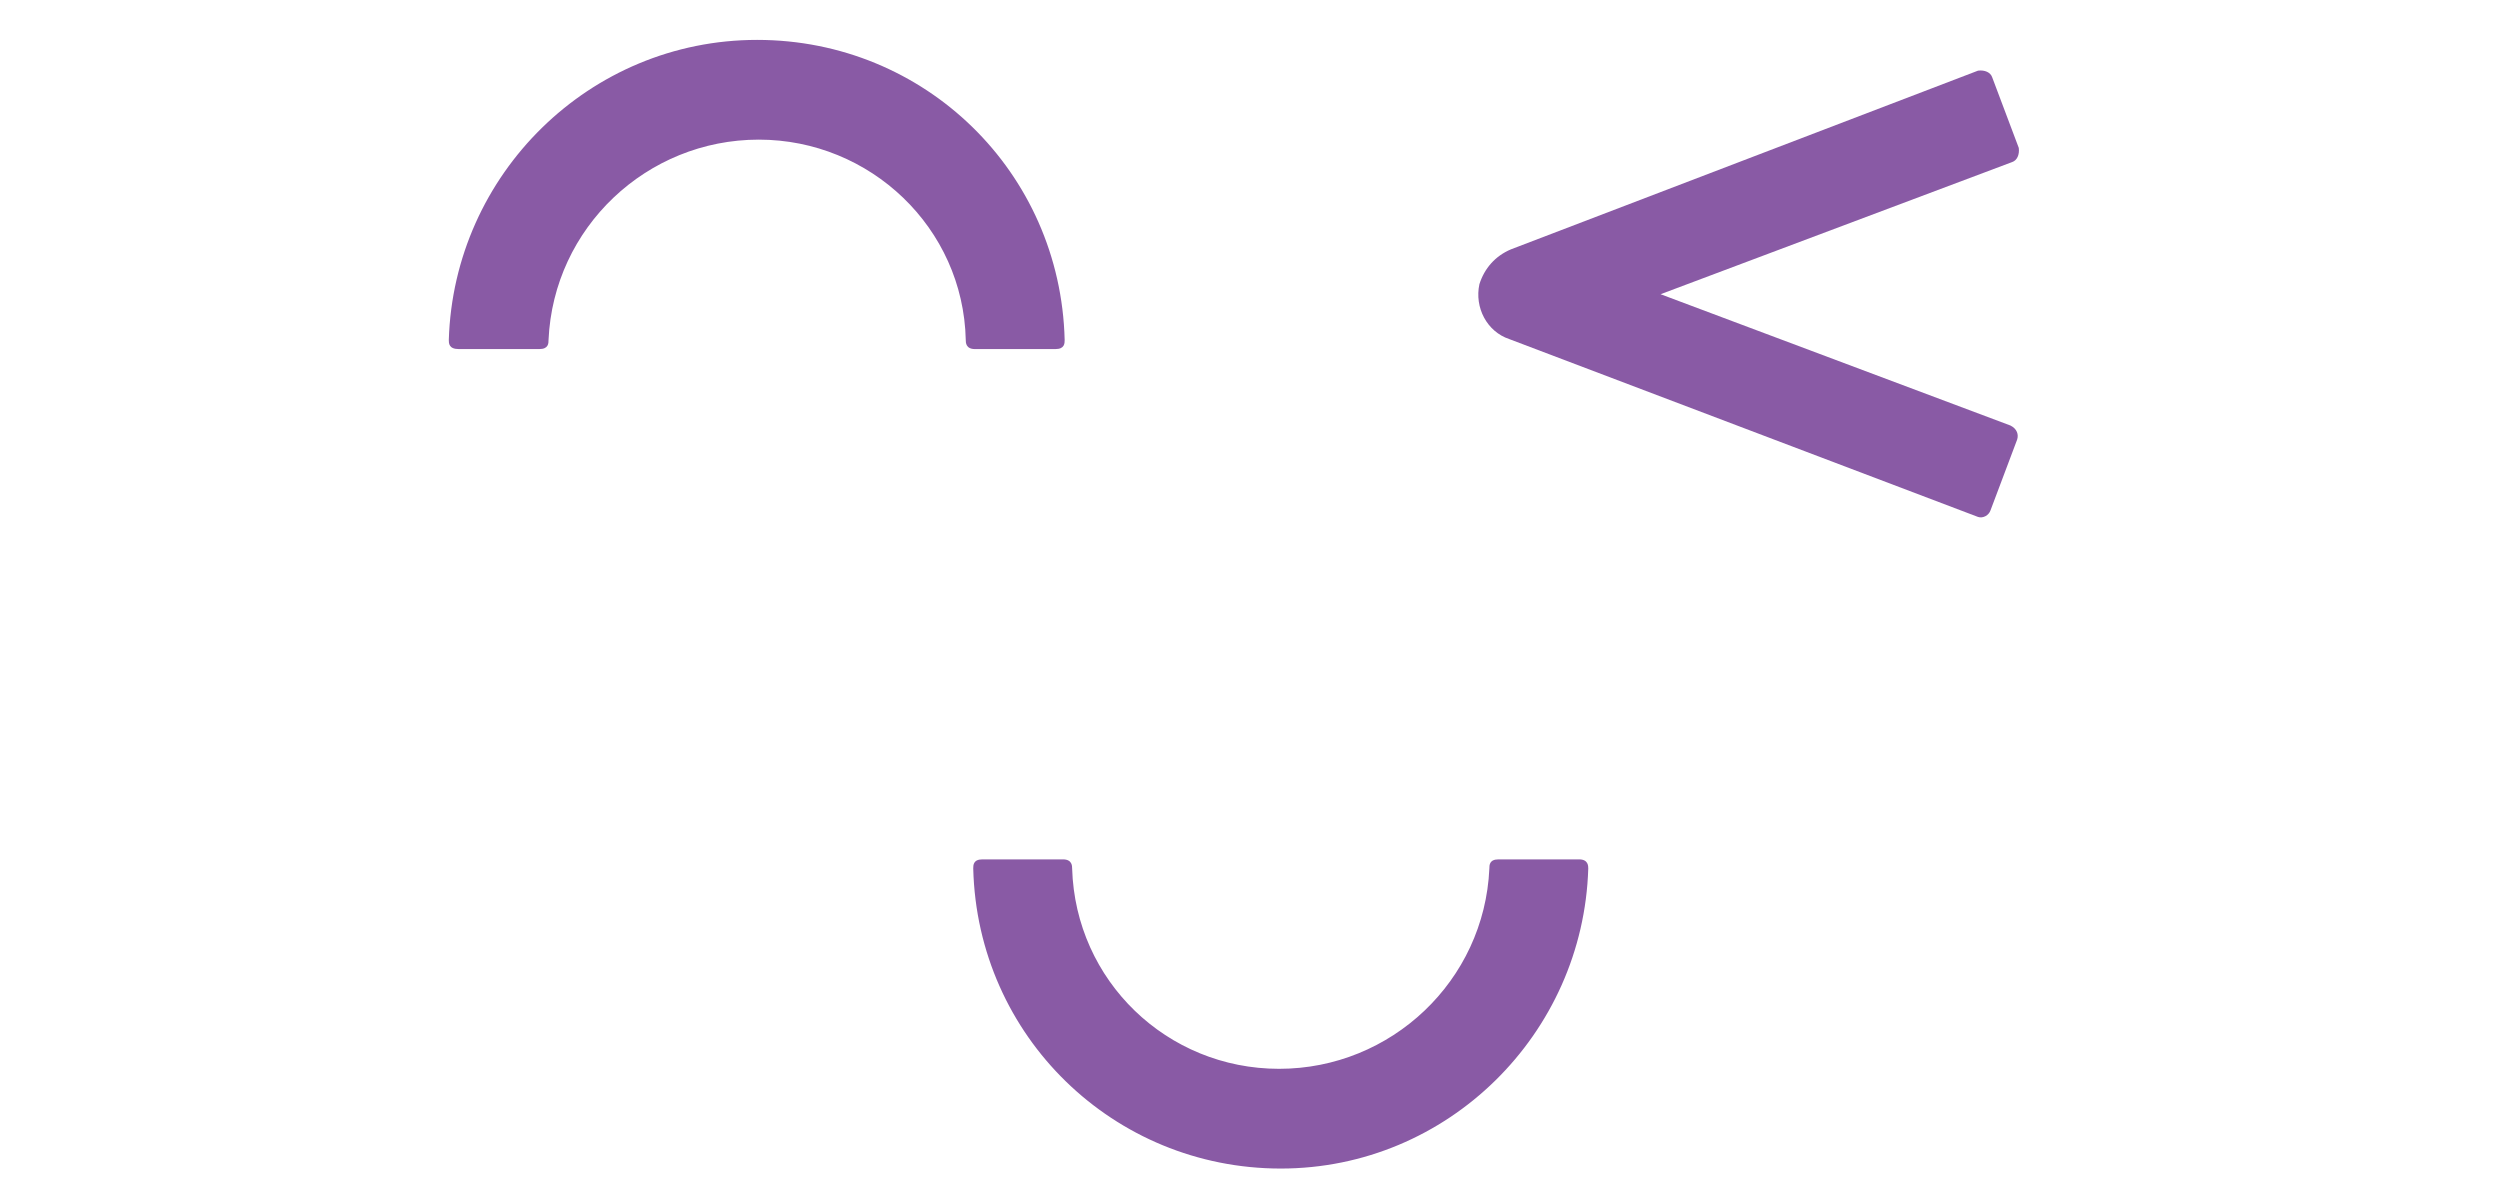 <?xml version="1.0" encoding="utf-8"?>
<!-- Generator: Adobe Illustrator 25.4.1, SVG Export Plug-In . SVG Version: 6.00 Build 0)  -->
<svg version="1.1" id="Layer_1" xmlns="http://www.w3.org/2000/svg" xmlns:xlink="http://www.w3.org/1999/xlink" x="0px" y="0px"
	 viewBox="0 0 300.8 144" style="enable-background:new 0 0 300.8 144;" xml:space="preserve">
<style type="text/css">
	.st0{fill:#895AA5;}
</style>
<path class="st0" d="M153.9,128.6c13.5,0,24.7-10.6,25.3-24.1c0-0.4,0-1.1,1.1-1.1h9.7c1.1,0,1.1,0.8,1.1,1.1
	c-0.6,19.9-16.9,36.1-37,36.1s-36.5-15.9-37-36.1c0-0.4,0-1.1,1.1-1.1h9.7c1.1,0,1.1,0.8,1.1,1.1C129.4,118,140.4,128.6,153.9,128.6
	"/>
<path class="st0" d="M91.3,16.8c-13.5,0-24.7,10.6-25.3,24.1c0,0.4,0,1.1-1.1,1.1h-9.7C54,42,54,41.3,54,40.9
	C54.6,21,70.9,4.8,91.1,4.8s36.5,15.9,37,36.1c0,0.4,0,1.1-1.1,1.1h-9.7c-1.1,0-1.1-0.8-1.1-1.1C115.9,27.4,104.7,16.8,91.3,16.8"/>
<path class="st0" d="M239.5,61.4l3.2-8.5c0.2-0.6,0-1.3-0.8-1.7l-42.1-15.8l42.3-15.9c0.6-0.2,0.9-0.9,0.8-1.7l-3.2-8.5
	c-0.2-0.6-0.9-0.9-1.7-0.8l-56.2,21.5c-1.9,0.8-3.2,2.3-3.8,4.2c-0.6,2.8,0.9,5.7,3.6,6.6L238,62.2C238.6,62.4,239.3,62,239.5,61.4"
	/>
</svg>
